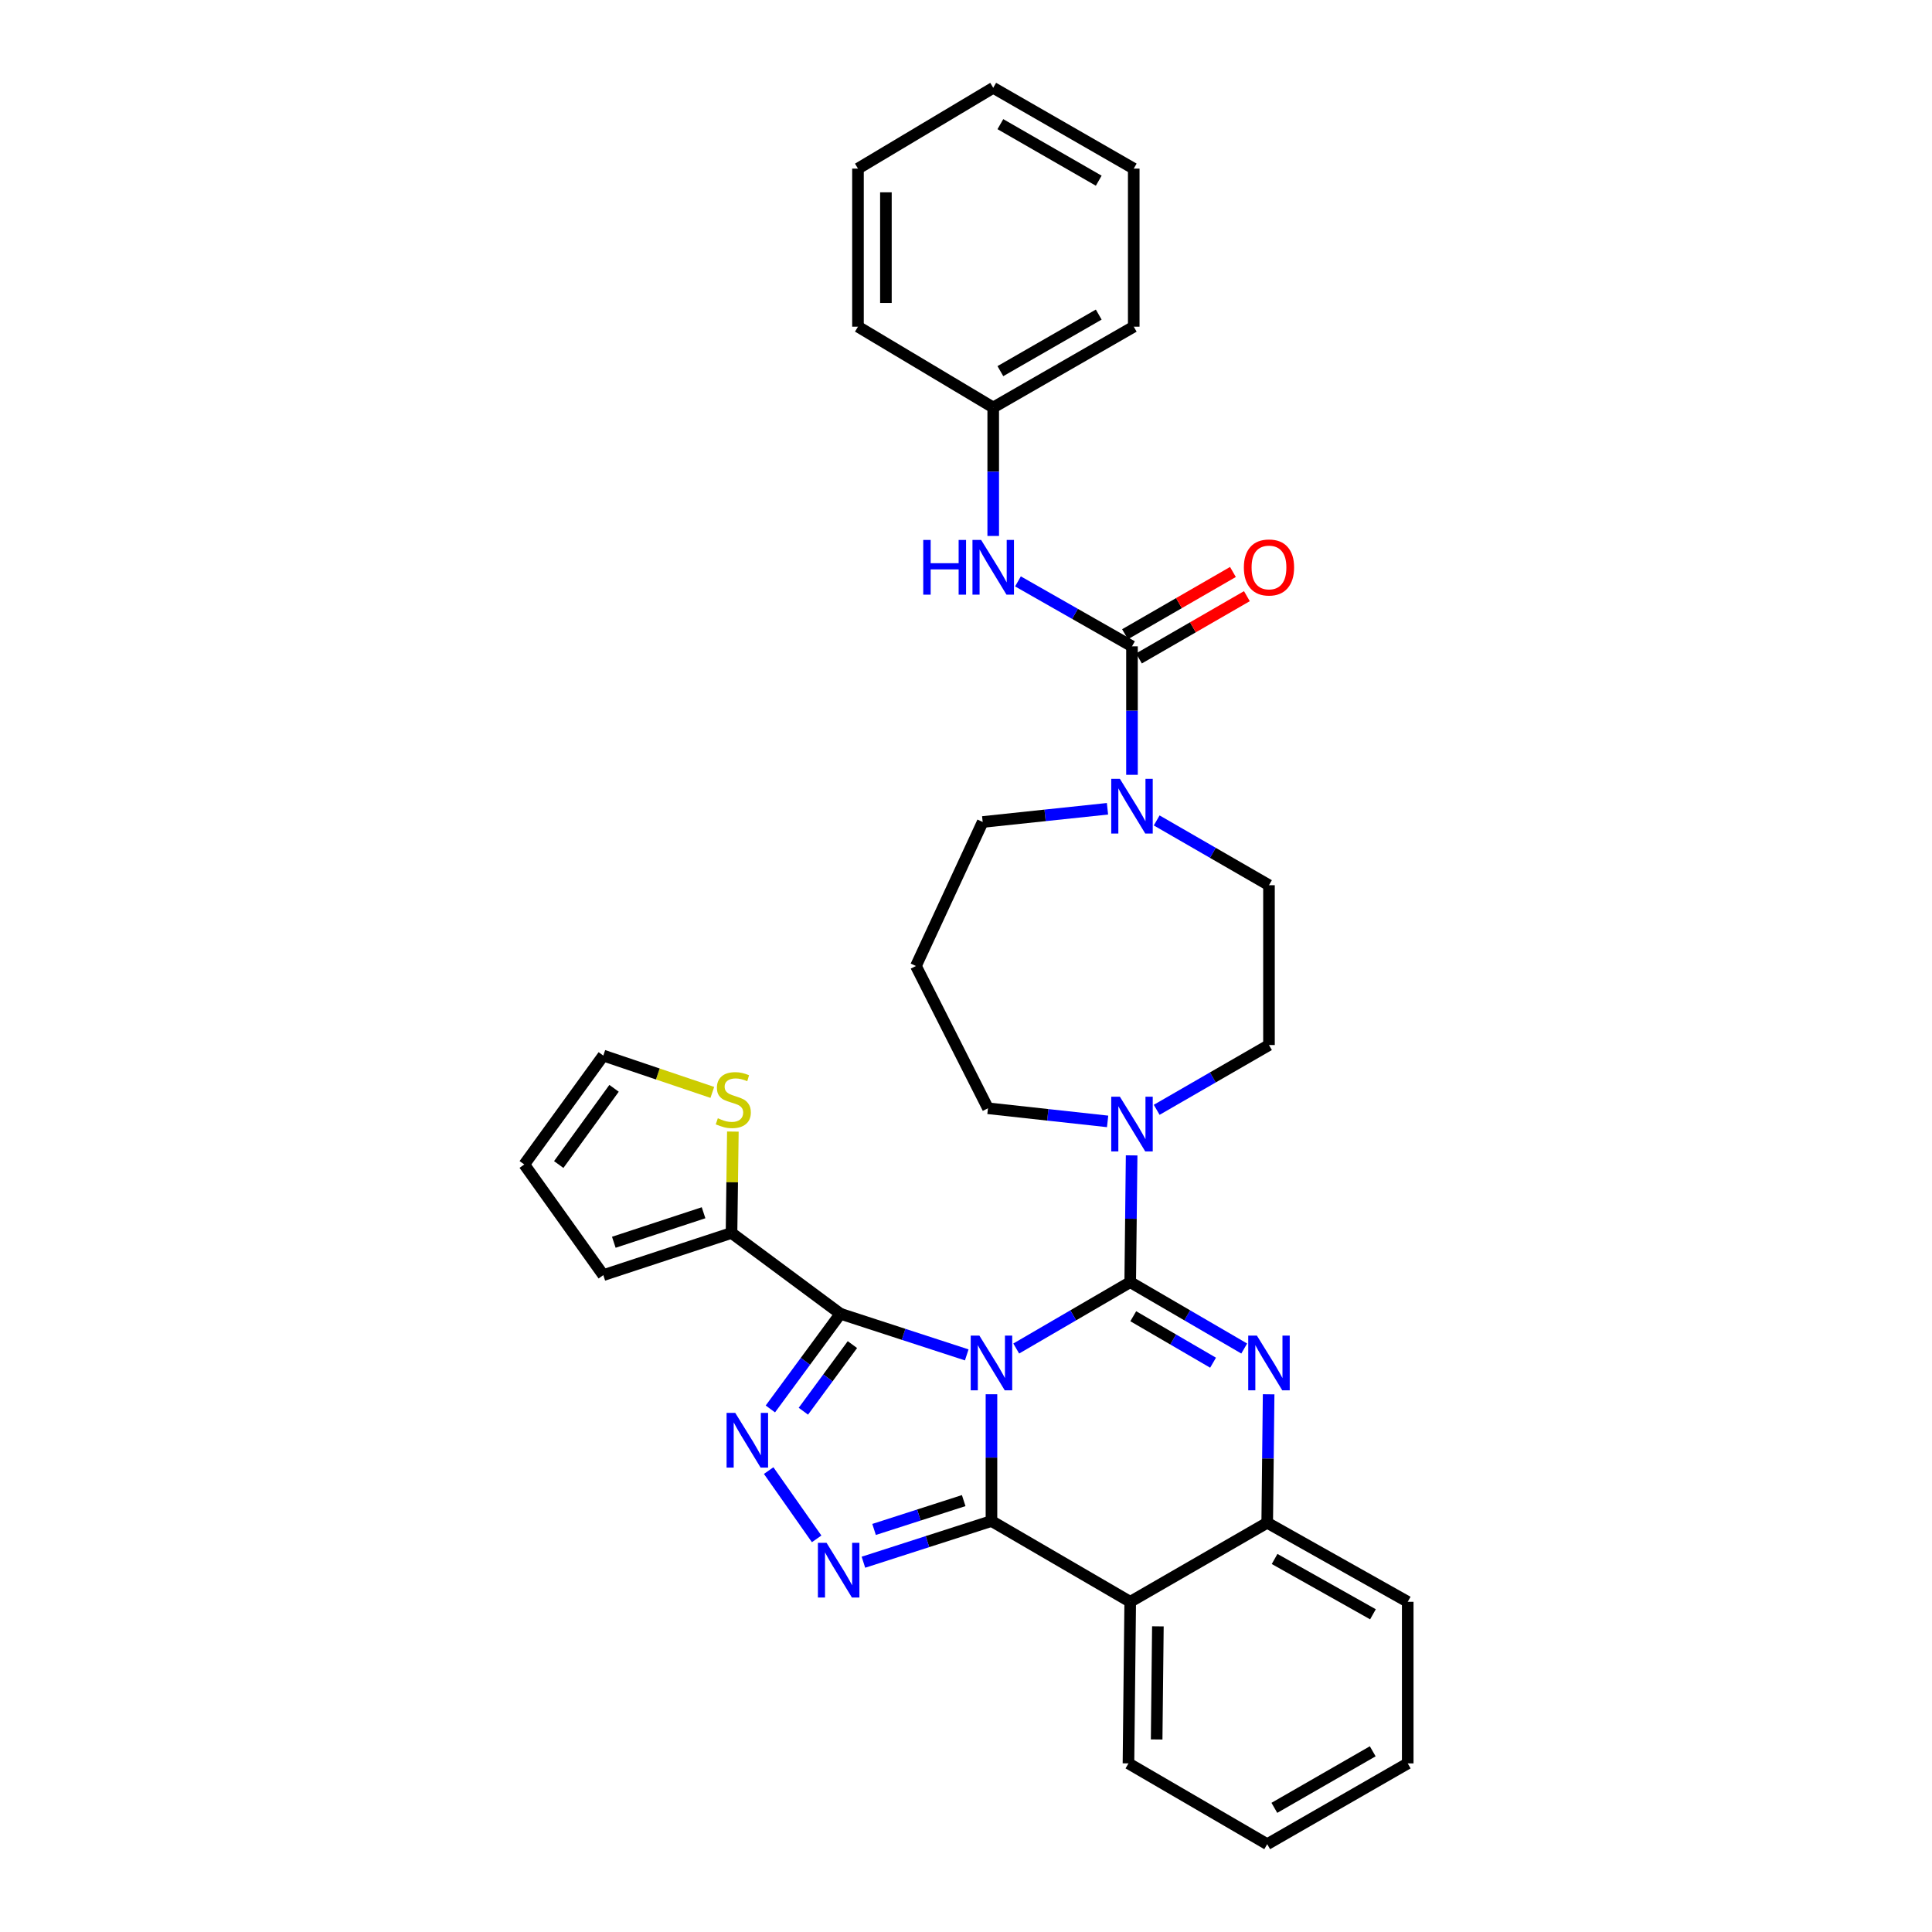 <?xml version='1.0' encoding='iso-8859-1'?>
<svg version='1.1' baseProfile='full'
              xmlns='http://www.w3.org/2000/svg'
                      xmlns:rdkit='http://www.rdkit.org/xml'
                      xmlns:xlink='http://www.w3.org/1999/xlink'
                  xml:space='preserve'
width='1000px' height='1000px' viewBox='0 0 1000 1000'>
<!-- END OF HEADER -->
<rect style='opacity:1.0;fill:#FFFFFF;stroke:none' width='1000' height='1000' x='0' y='0'> </rect>
<path class='bond-0' d='M 514.089,210.911 L 586.821,169.087' style='fill:none;fill-rule:evenodd;stroke:#000000;stroke-width:6px;stroke-linecap:butt;stroke-linejoin:miter;stroke-opacity:1' />
<path class='bond-0' d='M 517.791,192.104 L 568.704,162.827' style='fill:none;fill-rule:evenodd;stroke:#000000;stroke-width:6px;stroke-linecap:butt;stroke-linejoin:miter;stroke-opacity:1' />
<path class='bond-1' d='M 514.089,210.911 L 444.087,169.087' style='fill:none;fill-rule:evenodd;stroke:#000000;stroke-width:6px;stroke-linecap:butt;stroke-linejoin:miter;stroke-opacity:1' />
<path class='bond-2' d='M 514.089,210.911 L 514.089,244.159' style='fill:none;fill-rule:evenodd;stroke:#000000;stroke-width:6px;stroke-linecap:butt;stroke-linejoin:miter;stroke-opacity:1' />
<path class='bond-2' d='M 514.089,244.159 L 514.089,277.407' style='fill:none;fill-rule:evenodd;stroke:#0000FF;stroke-width:6px;stroke-linecap:butt;stroke-linejoin:miter;stroke-opacity:1' />
<path class='bond-3' d='M 573.298,580.433 L 542.332,577.036' style='fill:none;fill-rule:evenodd;stroke:#0000FF;stroke-width:6px;stroke-linecap:butt;stroke-linejoin:miter;stroke-opacity:1' />
<path class='bond-3' d='M 542.332,577.036 L 511.366,573.64' style='fill:none;fill-rule:evenodd;stroke:#000000;stroke-width:6px;stroke-linecap:butt;stroke-linejoin:miter;stroke-opacity:1' />
<path class='bond-4' d='M 598.7,574.44 L 627.761,557.674' style='fill:none;fill-rule:evenodd;stroke:#0000FF;stroke-width:6px;stroke-linecap:butt;stroke-linejoin:miter;stroke-opacity:1' />
<path class='bond-4' d='M 627.761,557.674 L 656.822,540.908' style='fill:none;fill-rule:evenodd;stroke:#000000;stroke-width:6px;stroke-linecap:butt;stroke-linejoin:miter;stroke-opacity:1' />
<path class='bond-5' d='M 585.732,598.022 L 585.365,630.828' style='fill:none;fill-rule:evenodd;stroke:#0000FF;stroke-width:6px;stroke-linecap:butt;stroke-linejoin:miter;stroke-opacity:1' />
<path class='bond-5' d='M 585.365,630.828 L 584.997,663.633' style='fill:none;fill-rule:evenodd;stroke:#000000;stroke-width:6px;stroke-linecap:butt;stroke-linejoin:miter;stroke-opacity:1' />
<path class='bond-6' d='M 656.822,540.908 L 656.822,458.184' style='fill:none;fill-rule:evenodd;stroke:#000000;stroke-width:6px;stroke-linecap:butt;stroke-linejoin:miter;stroke-opacity:1' />
<path class='bond-7' d='M 656.822,458.184 L 627.761,441.418' style='fill:none;fill-rule:evenodd;stroke:#000000;stroke-width:6px;stroke-linecap:butt;stroke-linejoin:miter;stroke-opacity:1' />
<path class='bond-7' d='M 627.761,441.418 L 598.7,424.653' style='fill:none;fill-rule:evenodd;stroke:#0000FF;stroke-width:6px;stroke-linecap:butt;stroke-linejoin:miter;stroke-opacity:1' />
<path class='bond-8' d='M 573.23,418.618 L 540.932,422.035' style='fill:none;fill-rule:evenodd;stroke:#0000FF;stroke-width:6px;stroke-linecap:butt;stroke-linejoin:miter;stroke-opacity:1' />
<path class='bond-8' d='M 540.932,422.035 L 508.635,425.453' style='fill:none;fill-rule:evenodd;stroke:#000000;stroke-width:6px;stroke-linecap:butt;stroke-linejoin:miter;stroke-opacity:1' />
<path class='bond-9' d='M 585.913,401.047 L 585.913,367.796' style='fill:none;fill-rule:evenodd;stroke:#0000FF;stroke-width:6px;stroke-linecap:butt;stroke-linejoin:miter;stroke-opacity:1' />
<path class='bond-9' d='M 585.913,367.796 L 585.913,334.544' style='fill:none;fill-rule:evenodd;stroke:#000000;stroke-width:6px;stroke-linecap:butt;stroke-linejoin:miter;stroke-opacity:1' />
<path class='bond-10' d='M 589.525,340.805 L 617.457,324.691' style='fill:none;fill-rule:evenodd;stroke:#000000;stroke-width:6px;stroke-linecap:butt;stroke-linejoin:miter;stroke-opacity:1' />
<path class='bond-10' d='M 617.457,324.691 L 645.388,308.578' style='fill:none;fill-rule:evenodd;stroke:#FF0000;stroke-width:6px;stroke-linecap:butt;stroke-linejoin:miter;stroke-opacity:1' />
<path class='bond-10' d='M 582.301,328.282 L 610.232,312.168' style='fill:none;fill-rule:evenodd;stroke:#000000;stroke-width:6px;stroke-linecap:butt;stroke-linejoin:miter;stroke-opacity:1' />
<path class='bond-10' d='M 610.232,312.168 L 638.163,296.054' style='fill:none;fill-rule:evenodd;stroke:#FF0000;stroke-width:6px;stroke-linecap:butt;stroke-linejoin:miter;stroke-opacity:1' />
<path class='bond-11' d='M 585.913,334.544 L 556.404,317.736' style='fill:none;fill-rule:evenodd;stroke:#000000;stroke-width:6px;stroke-linecap:butt;stroke-linejoin:miter;stroke-opacity:1' />
<path class='bond-11' d='M 556.404,317.736 L 526.895,300.929' style='fill:none;fill-rule:evenodd;stroke:#0000FF;stroke-width:6px;stroke-linecap:butt;stroke-linejoin:miter;stroke-opacity:1' />
<path class='bond-12' d='M 586.821,169.087 L 586.821,87.27' style='fill:none;fill-rule:evenodd;stroke:#000000;stroke-width:6px;stroke-linecap:butt;stroke-linejoin:miter;stroke-opacity:1' />
<path class='bond-13' d='M 444.087,169.087 L 444.087,87.27' style='fill:none;fill-rule:evenodd;stroke:#000000;stroke-width:6px;stroke-linecap:butt;stroke-linejoin:miter;stroke-opacity:1' />
<path class='bond-13' d='M 458.546,156.815 L 458.546,99.543' style='fill:none;fill-rule:evenodd;stroke:#000000;stroke-width:6px;stroke-linecap:butt;stroke-linejoin:miter;stroke-opacity:1' />
<path class='bond-14' d='M 586.821,87.27 L 514.089,45.455' style='fill:none;fill-rule:evenodd;stroke:#000000;stroke-width:6px;stroke-linecap:butt;stroke-linejoin:miter;stroke-opacity:1' />
<path class='bond-14' d='M 568.705,93.532 L 517.792,64.261' style='fill:none;fill-rule:evenodd;stroke:#000000;stroke-width:6px;stroke-linecap:butt;stroke-linejoin:miter;stroke-opacity:1' />
<path class='bond-15' d='M 511.366,573.64 L 474.088,500' style='fill:none;fill-rule:evenodd;stroke:#000000;stroke-width:6px;stroke-linecap:butt;stroke-linejoin:miter;stroke-opacity:1' />
<path class='bond-16' d='M 656.642,721.685 L 656.274,754.933' style='fill:none;fill-rule:evenodd;stroke:#0000FF;stroke-width:6px;stroke-linecap:butt;stroke-linejoin:miter;stroke-opacity:1' />
<path class='bond-16' d='M 656.274,754.933 L 655.906,788.181' style='fill:none;fill-rule:evenodd;stroke:#000000;stroke-width:6px;stroke-linecap:butt;stroke-linejoin:miter;stroke-opacity:1' />
<path class='bond-17' d='M 644.004,697.993 L 614.501,680.813' style='fill:none;fill-rule:evenodd;stroke:#0000FF;stroke-width:6px;stroke-linecap:butt;stroke-linejoin:miter;stroke-opacity:1' />
<path class='bond-17' d='M 614.501,680.813 L 584.997,663.633' style='fill:none;fill-rule:evenodd;stroke:#000000;stroke-width:6px;stroke-linecap:butt;stroke-linejoin:miter;stroke-opacity:1' />
<path class='bond-17' d='M 627.878,705.333 L 607.225,693.307' style='fill:none;fill-rule:evenodd;stroke:#0000FF;stroke-width:6px;stroke-linecap:butt;stroke-linejoin:miter;stroke-opacity:1' />
<path class='bond-17' d='M 607.225,693.307 L 586.573,681.281' style='fill:none;fill-rule:evenodd;stroke:#000000;stroke-width:6px;stroke-linecap:butt;stroke-linejoin:miter;stroke-opacity:1' />
<path class='bond-18' d='M 584.997,663.633 L 555.498,680.813' style='fill:none;fill-rule:evenodd;stroke:#000000;stroke-width:6px;stroke-linecap:butt;stroke-linejoin:miter;stroke-opacity:1' />
<path class='bond-18' d='M 555.498,680.813 L 525.999,697.992' style='fill:none;fill-rule:evenodd;stroke:#0000FF;stroke-width:6px;stroke-linecap:butt;stroke-linejoin:miter;stroke-opacity:1' />
<path class='bond-19' d='M 513.181,721.663 L 513.181,754.468' style='fill:none;fill-rule:evenodd;stroke:#0000FF;stroke-width:6px;stroke-linecap:butt;stroke-linejoin:miter;stroke-opacity:1' />
<path class='bond-19' d='M 513.181,754.468 L 513.181,787.274' style='fill:none;fill-rule:evenodd;stroke:#000000;stroke-width:6px;stroke-linecap:butt;stroke-linejoin:miter;stroke-opacity:1' />
<path class='bond-20' d='M 500.385,701.291 L 467.694,690.647' style='fill:none;fill-rule:evenodd;stroke:#0000FF;stroke-width:6px;stroke-linecap:butt;stroke-linejoin:miter;stroke-opacity:1' />
<path class='bond-20' d='M 467.694,690.647 L 435.003,680.003' style='fill:none;fill-rule:evenodd;stroke:#000000;stroke-width:6px;stroke-linecap:butt;stroke-linejoin:miter;stroke-opacity:1' />
<path class='bond-21' d='M 513.181,787.274 L 584.997,829.09' style='fill:none;fill-rule:evenodd;stroke:#000000;stroke-width:6px;stroke-linecap:butt;stroke-linejoin:miter;stroke-opacity:1' />
<path class='bond-22' d='M 513.181,787.274 L 480.043,797.938' style='fill:none;fill-rule:evenodd;stroke:#000000;stroke-width:6px;stroke-linecap:butt;stroke-linejoin:miter;stroke-opacity:1' />
<path class='bond-22' d='M 480.043,797.938 L 446.905,808.603' style='fill:none;fill-rule:evenodd;stroke:#0000FF;stroke-width:6px;stroke-linecap:butt;stroke-linejoin:miter;stroke-opacity:1' />
<path class='bond-22' d='M 498.81,776.71 L 475.613,784.175' style='fill:none;fill-rule:evenodd;stroke:#000000;stroke-width:6px;stroke-linecap:butt;stroke-linejoin:miter;stroke-opacity:1' />
<path class='bond-22' d='M 475.613,784.175 L 452.417,791.641' style='fill:none;fill-rule:evenodd;stroke:#0000FF;stroke-width:6px;stroke-linecap:butt;stroke-linejoin:miter;stroke-opacity:1' />
<path class='bond-23' d='M 655.906,788.181 L 728.638,829.09' style='fill:none;fill-rule:evenodd;stroke:#000000;stroke-width:6px;stroke-linecap:butt;stroke-linejoin:miter;stroke-opacity:1' />
<path class='bond-23' d='M 659.728,806.919 L 710.641,835.555' style='fill:none;fill-rule:evenodd;stroke:#000000;stroke-width:6px;stroke-linecap:butt;stroke-linejoin:miter;stroke-opacity:1' />
<path class='bond-24' d='M 655.906,788.181 L 584.997,829.09' style='fill:none;fill-rule:evenodd;stroke:#000000;stroke-width:6px;stroke-linecap:butt;stroke-linejoin:miter;stroke-opacity:1' />
<path class='bond-25' d='M 584.997,829.09 L 584.09,912.73' style='fill:none;fill-rule:evenodd;stroke:#000000;stroke-width:6px;stroke-linecap:butt;stroke-linejoin:miter;stroke-opacity:1' />
<path class='bond-25' d='M 599.318,841.792 L 598.683,900.34' style='fill:none;fill-rule:evenodd;stroke:#000000;stroke-width:6px;stroke-linecap:butt;stroke-linejoin:miter;stroke-opacity:1' />
<path class='bond-26' d='M 422.693,796.512 L 397.864,761.178' style='fill:none;fill-rule:evenodd;stroke:#0000FF;stroke-width:6px;stroke-linecap:butt;stroke-linejoin:miter;stroke-opacity:1' />
<path class='bond-27' d='M 435.003,680.003 L 416.87,704.634' style='fill:none;fill-rule:evenodd;stroke:#000000;stroke-width:6px;stroke-linecap:butt;stroke-linejoin:miter;stroke-opacity:1' />
<path class='bond-27' d='M 416.87,704.634 L 398.737,729.266' style='fill:none;fill-rule:evenodd;stroke:#0000FF;stroke-width:6px;stroke-linecap:butt;stroke-linejoin:miter;stroke-opacity:1' />
<path class='bond-27' d='M 441.206,695.964 L 428.514,713.206' style='fill:none;fill-rule:evenodd;stroke:#000000;stroke-width:6px;stroke-linecap:butt;stroke-linejoin:miter;stroke-opacity:1' />
<path class='bond-27' d='M 428.514,713.206 L 415.821,730.448' style='fill:none;fill-rule:evenodd;stroke:#0000FF;stroke-width:6px;stroke-linecap:butt;stroke-linejoin:miter;stroke-opacity:1' />
<path class='bond-28' d='M 435.003,680.003 L 378.633,638.179' style='fill:none;fill-rule:evenodd;stroke:#000000;stroke-width:6px;stroke-linecap:butt;stroke-linejoin:miter;stroke-opacity:1' />
<path class='bond-29' d='M 368.693,565.426 L 340.481,555.894' style='fill:none;fill-rule:evenodd;stroke:#CCCC00;stroke-width:6px;stroke-linecap:butt;stroke-linejoin:miter;stroke-opacity:1' />
<path class='bond-29' d='M 340.481,555.894 L 312.27,546.362' style='fill:none;fill-rule:evenodd;stroke:#000000;stroke-width:6px;stroke-linecap:butt;stroke-linejoin:miter;stroke-opacity:1' />
<path class='bond-30' d='M 379.328,585.701 L 378.98,611.94' style='fill:none;fill-rule:evenodd;stroke:#CCCC00;stroke-width:6px;stroke-linecap:butt;stroke-linejoin:miter;stroke-opacity:1' />
<path class='bond-30' d='M 378.98,611.94 L 378.633,638.179' style='fill:none;fill-rule:evenodd;stroke:#000000;stroke-width:6px;stroke-linecap:butt;stroke-linejoin:miter;stroke-opacity:1' />
<path class='bond-31' d='M 312.27,546.362 L 271.362,602.725' style='fill:none;fill-rule:evenodd;stroke:#000000;stroke-width:6px;stroke-linecap:butt;stroke-linejoin:miter;stroke-opacity:1' />
<path class='bond-31' d='M 317.835,563.309 L 289.199,602.763' style='fill:none;fill-rule:evenodd;stroke:#000000;stroke-width:6px;stroke-linecap:butt;stroke-linejoin:miter;stroke-opacity:1' />
<path class='bond-32' d='M 271.362,602.725 L 312.27,660.003' style='fill:none;fill-rule:evenodd;stroke:#000000;stroke-width:6px;stroke-linecap:butt;stroke-linejoin:miter;stroke-opacity:1' />
<path class='bond-33' d='M 584.09,912.73 L 655.906,954.545' style='fill:none;fill-rule:evenodd;stroke:#000000;stroke-width:6px;stroke-linecap:butt;stroke-linejoin:miter;stroke-opacity:1' />
<path class='bond-34' d='M 655.906,954.545 L 728.638,912.73' style='fill:none;fill-rule:evenodd;stroke:#000000;stroke-width:6px;stroke-linecap:butt;stroke-linejoin:miter;stroke-opacity:1' />
<path class='bond-34' d='M 659.61,935.739 L 710.522,906.468' style='fill:none;fill-rule:evenodd;stroke:#000000;stroke-width:6px;stroke-linecap:butt;stroke-linejoin:miter;stroke-opacity:1' />
<path class='bond-35' d='M 728.638,912.73 L 728.638,829.09' style='fill:none;fill-rule:evenodd;stroke:#000000;stroke-width:6px;stroke-linecap:butt;stroke-linejoin:miter;stroke-opacity:1' />
<path class='bond-36' d='M 312.27,660.003 L 378.633,638.179' style='fill:none;fill-rule:evenodd;stroke:#000000;stroke-width:6px;stroke-linecap:butt;stroke-linejoin:miter;stroke-opacity:1' />
<path class='bond-36' d='M 317.708,642.995 L 364.162,627.718' style='fill:none;fill-rule:evenodd;stroke:#000000;stroke-width:6px;stroke-linecap:butt;stroke-linejoin:miter;stroke-opacity:1' />
<path class='bond-37' d='M 474.088,500 L 508.635,425.453' style='fill:none;fill-rule:evenodd;stroke:#000000;stroke-width:6px;stroke-linecap:butt;stroke-linejoin:miter;stroke-opacity:1' />
<path class='bond-38' d='M 444.087,87.27 L 514.089,45.455' style='fill:none;fill-rule:evenodd;stroke:#000000;stroke-width:6px;stroke-linecap:butt;stroke-linejoin:miter;stroke-opacity:1' />
<path  class='atom-1' d='M 579.653 567.657
L 588.933 582.657
Q 589.853 584.137, 591.333 586.817
Q 592.813 589.497, 592.893 589.657
L 592.893 567.657
L 596.653 567.657
L 596.653 595.977
L 592.773 595.977
L 582.813 579.577
Q 581.653 577.657, 580.413 575.457
Q 579.213 573.257, 578.853 572.577
L 578.853 595.977
L 575.173 595.977
L 575.173 567.657
L 579.653 567.657
' fill='#0000FF'/>
<path  class='atom-4' d='M 579.653 403.116
L 588.933 418.116
Q 589.853 419.596, 591.333 422.276
Q 592.813 424.956, 592.893 425.116
L 592.893 403.116
L 596.653 403.116
L 596.653 431.436
L 592.773 431.436
L 582.813 415.036
Q 581.653 413.116, 580.413 410.916
Q 579.213 408.716, 578.853 408.036
L 578.853 431.436
L 575.173 431.436
L 575.173 403.116
L 579.653 403.116
' fill='#0000FF'/>
<path  class='atom-6' d='M 643.822 293.715
Q 643.822 286.915, 647.182 283.115
Q 650.542 279.315, 656.822 279.315
Q 663.102 279.315, 666.462 283.115
Q 669.822 286.915, 669.822 293.715
Q 669.822 300.595, 666.422 304.515
Q 663.022 308.395, 656.822 308.395
Q 650.582 308.395, 647.182 304.515
Q 643.822 300.635, 643.822 293.715
M 656.822 305.195
Q 661.142 305.195, 663.462 302.315
Q 665.822 299.395, 665.822 293.715
Q 665.822 288.155, 663.462 285.355
Q 661.142 282.515, 656.822 282.515
Q 652.502 282.515, 650.142 285.315
Q 647.822 288.115, 647.822 293.715
Q 647.822 299.435, 650.142 302.315
Q 652.502 305.195, 656.822 305.195
' fill='#FF0000'/>
<path  class='atom-7' d='M 477.869 279.475
L 481.709 279.475
L 481.709 291.515
L 496.189 291.515
L 496.189 279.475
L 500.029 279.475
L 500.029 307.795
L 496.189 307.795
L 496.189 294.715
L 481.709 294.715
L 481.709 307.795
L 477.869 307.795
L 477.869 279.475
' fill='#0000FF'/>
<path  class='atom-7' d='M 507.829 279.475
L 517.109 294.475
Q 518.029 295.955, 519.509 298.635
Q 520.989 301.315, 521.069 301.475
L 521.069 279.475
L 524.829 279.475
L 524.829 307.795
L 520.949 307.795
L 510.989 291.395
Q 509.829 289.475, 508.589 287.275
Q 507.389 285.075, 507.029 284.395
L 507.029 307.795
L 503.349 307.795
L 503.349 279.475
L 507.829 279.475
' fill='#0000FF'/>
<path  class='atom-12' d='M 650.562 691.297
L 659.842 706.297
Q 660.762 707.777, 662.242 710.457
Q 663.722 713.137, 663.802 713.297
L 663.802 691.297
L 667.562 691.297
L 667.562 719.617
L 663.682 719.617
L 653.722 703.217
Q 652.562 701.297, 651.322 699.097
Q 650.122 696.897, 649.762 696.217
L 649.762 719.617
L 646.082 719.617
L 646.082 691.297
L 650.562 691.297
' fill='#0000FF'/>
<path  class='atom-14' d='M 506.921 691.297
L 516.201 706.297
Q 517.121 707.777, 518.601 710.457
Q 520.081 713.137, 520.161 713.297
L 520.161 691.297
L 523.921 691.297
L 523.921 719.617
L 520.041 719.617
L 510.081 703.217
Q 508.921 701.297, 507.681 699.097
Q 506.481 696.897, 506.121 696.217
L 506.121 719.617
L 502.441 719.617
L 502.441 691.297
L 506.921 691.297
' fill='#0000FF'/>
<path  class='atom-18' d='M 427.827 798.568
L 437.107 813.568
Q 438.027 815.048, 439.507 817.728
Q 440.987 820.408, 441.067 820.568
L 441.067 798.568
L 444.827 798.568
L 444.827 826.888
L 440.947 826.888
L 430.987 810.488
Q 429.827 808.568, 428.587 806.368
Q 427.387 804.168, 427.027 803.488
L 427.027 826.888
L 423.347 826.888
L 423.347 798.568
L 427.827 798.568
' fill='#0000FF'/>
<path  class='atom-20' d='M 380.557 731.298
L 389.837 746.298
Q 390.757 747.778, 392.237 750.458
Q 393.717 753.138, 393.797 753.298
L 393.797 731.298
L 397.557 731.298
L 397.557 759.618
L 393.677 759.618
L 383.717 743.218
Q 382.557 741.298, 381.317 739.098
Q 380.117 736.898, 379.757 736.218
L 379.757 759.618
L 376.077 759.618
L 376.077 731.298
L 380.557 731.298
' fill='#0000FF'/>
<path  class='atom-21' d='M 371.548 578.813
Q 371.868 578.933, 373.188 579.493
Q 374.508 580.053, 375.948 580.413
Q 377.428 580.733, 378.868 580.733
Q 381.548 580.733, 383.108 579.453
Q 384.668 578.133, 384.668 575.853
Q 384.668 574.293, 383.868 573.333
Q 383.108 572.373, 381.908 571.853
Q 380.708 571.333, 378.708 570.733
Q 376.188 569.973, 374.668 569.253
Q 373.188 568.533, 372.108 567.013
Q 371.068 565.493, 371.068 562.933
Q 371.068 559.373, 373.468 557.173
Q 375.908 554.973, 380.708 554.973
Q 383.988 554.973, 387.708 556.533
L 386.788 559.613
Q 383.388 558.213, 380.828 558.213
Q 378.068 558.213, 376.548 559.373
Q 375.028 560.493, 375.068 562.453
Q 375.068 563.973, 375.828 564.893
Q 376.628 565.813, 377.748 566.333
Q 378.908 566.853, 380.828 567.453
Q 383.388 568.253, 384.908 569.053
Q 386.428 569.853, 387.508 571.493
Q 388.628 573.093, 388.628 575.853
Q 388.628 579.773, 385.988 581.893
Q 383.388 583.973, 379.028 583.973
Q 376.508 583.973, 374.588 583.413
Q 372.708 582.893, 370.468 581.973
L 371.548 578.813
' fill='#CCCC00'/>
</svg>
